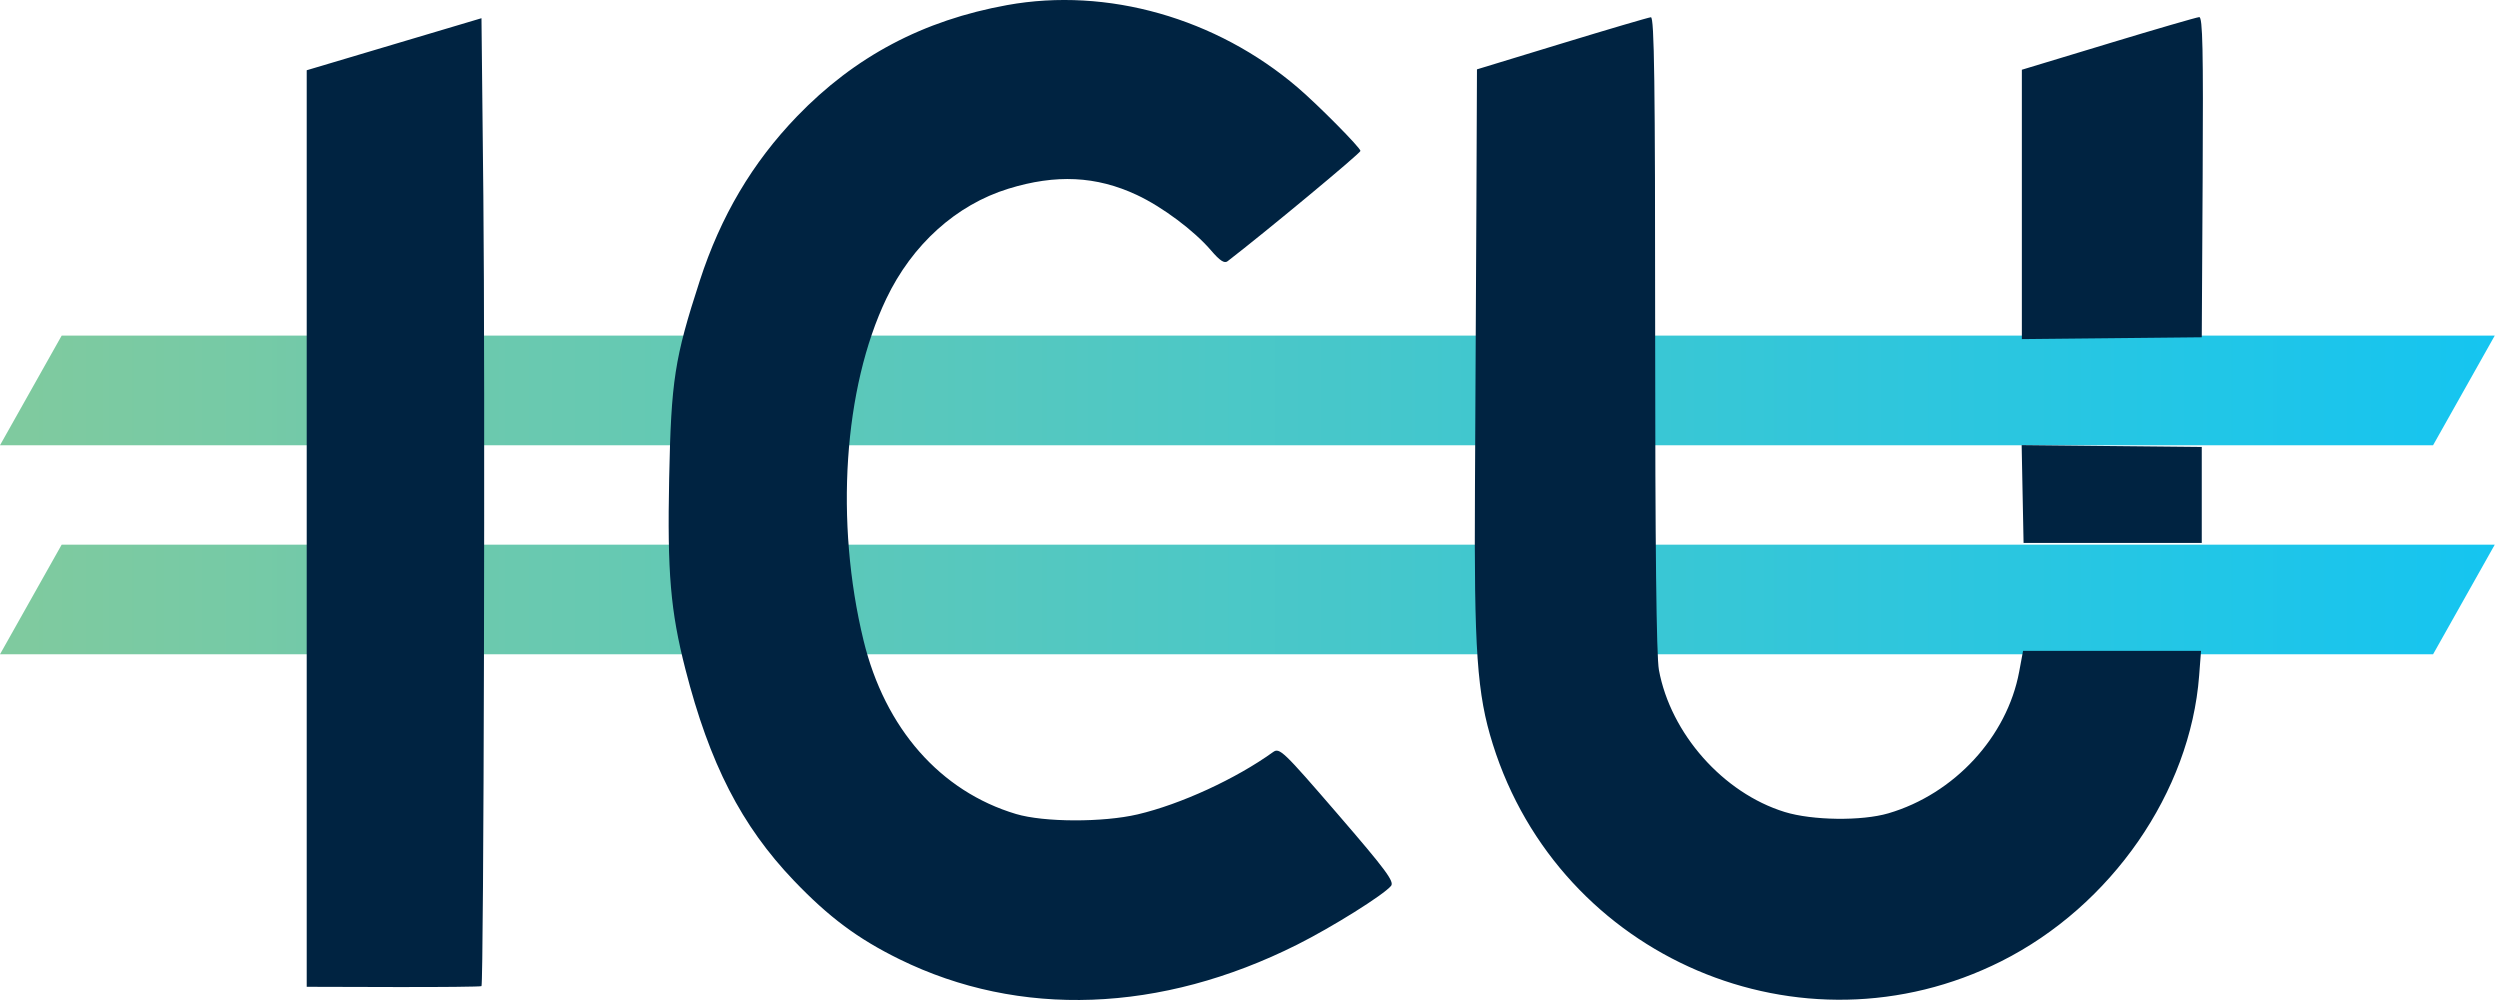 <svg width="140" height="56" fill="none" xmlns="http://www.w3.org/2000/svg"><g clip-path="url(#clip0)"><path d="M3.454 18.793h136.253l-3.455 6.141H0l3.454-6.14z" fill="url(#paint0_linear)"/><path d="M3.454 30.5h136.253l-3.455 6.14H0l3.454-6.14z" fill="url(#paint1_linear)"/><path fill-rule="evenodd" clip-rule="evenodd" d="M56.405.284c-4.712.853-8.54 2.88-11.773 6.234-2.501 2.594-4.271 5.586-5.445 9.204-1.415 4.36-1.602 5.572-1.714 11.071-.108 5.272.076 7.43.907 10.674 1.357 5.3 3.138 8.77 6.076 11.846 1.96 2.051 3.585 3.261 5.919 4.407 6.718 3.3 14.634 3.01 22.26-.816 1.969-.987 4.842-2.785 5.263-3.293.198-.238-.293-.9-2.992-4.028-3.051-3.536-3.251-3.728-3.614-3.466-2.075 1.496-5.173 2.922-7.58 3.488-1.94.456-5.251.447-6.812-.02-4.242-1.267-7.344-4.796-8.54-9.713-1.614-6.639-1.116-14.143 1.273-19.144 1.448-3.033 3.916-5.257 6.832-6.158 2.669-.824 4.925-.715 7.196.347 1.433.671 3.206 1.996 4.156 3.105.496.58.749.745.927.608 2.113-1.625 7.442-6.049 7.442-6.178 0-.177-2.377-2.579-3.517-3.552C68.112 1.006 62-.73 56.405.284zM22.069 2.477l-4.893 1.457v51.327l4.86.013c2.674.007 4.89-.016 4.927-.051.127-.128.209-34.413.105-44.213l-.105-9.99-4.894 1.457zm65.391-.042l-4.75 1.449-.032 7.598c-.018 4.18-.054 11.312-.08 15.85-.053 9.118.114 11.523.998 14.34 3.758 11.983 17.299 17.766 28.471 12.16 6.166-3.096 10.587-9.473 11.085-15.993l.106-1.391H113.291l-.217 1.167c-.678 3.646-3.633 6.847-7.322 7.93-1.496.44-4.261.404-5.811-.075-3.444-1.063-6.385-4.386-7.042-7.954-.141-.77-.21-6.877-.21-18.855C92.69 4.606 92.64.95 92.45.966c-.132.01-2.377.672-4.99 1.469zm30.609.004l-4.845 1.467V18.99l5.037-.051 5.038-.051.05-8.972c.039-7.119 0-8.969-.192-8.958-.133.007-2.423.673-5.088 1.48zm-4.803 25.226l.054 2.738h9.979v-5.374l-5.043-.05-5.043-.052.053 2.738z" fill="#002341"/></g><defs><linearGradient id="paint0_linear" x1="141.242" y1="19.753" x2="1.535" y2="19.753" gradientUnits="userSpaceOnUse"><stop stop-color="#14C5F1"/><stop offset="1" stop-color="#7FCA9F"/></linearGradient><linearGradient id="paint1_linear" x1="141.242" y1="31.459" x2="1.535" y2="31.459" gradientUnits="userSpaceOnUse"><stop stop-color="#14C5F1"/><stop offset="1" stop-color="#7FCA9F"/></linearGradient><clipPath id="clip0"><path fill="#fff" d="M0 0h139.707v56H0z"/></clipPath></defs></svg>